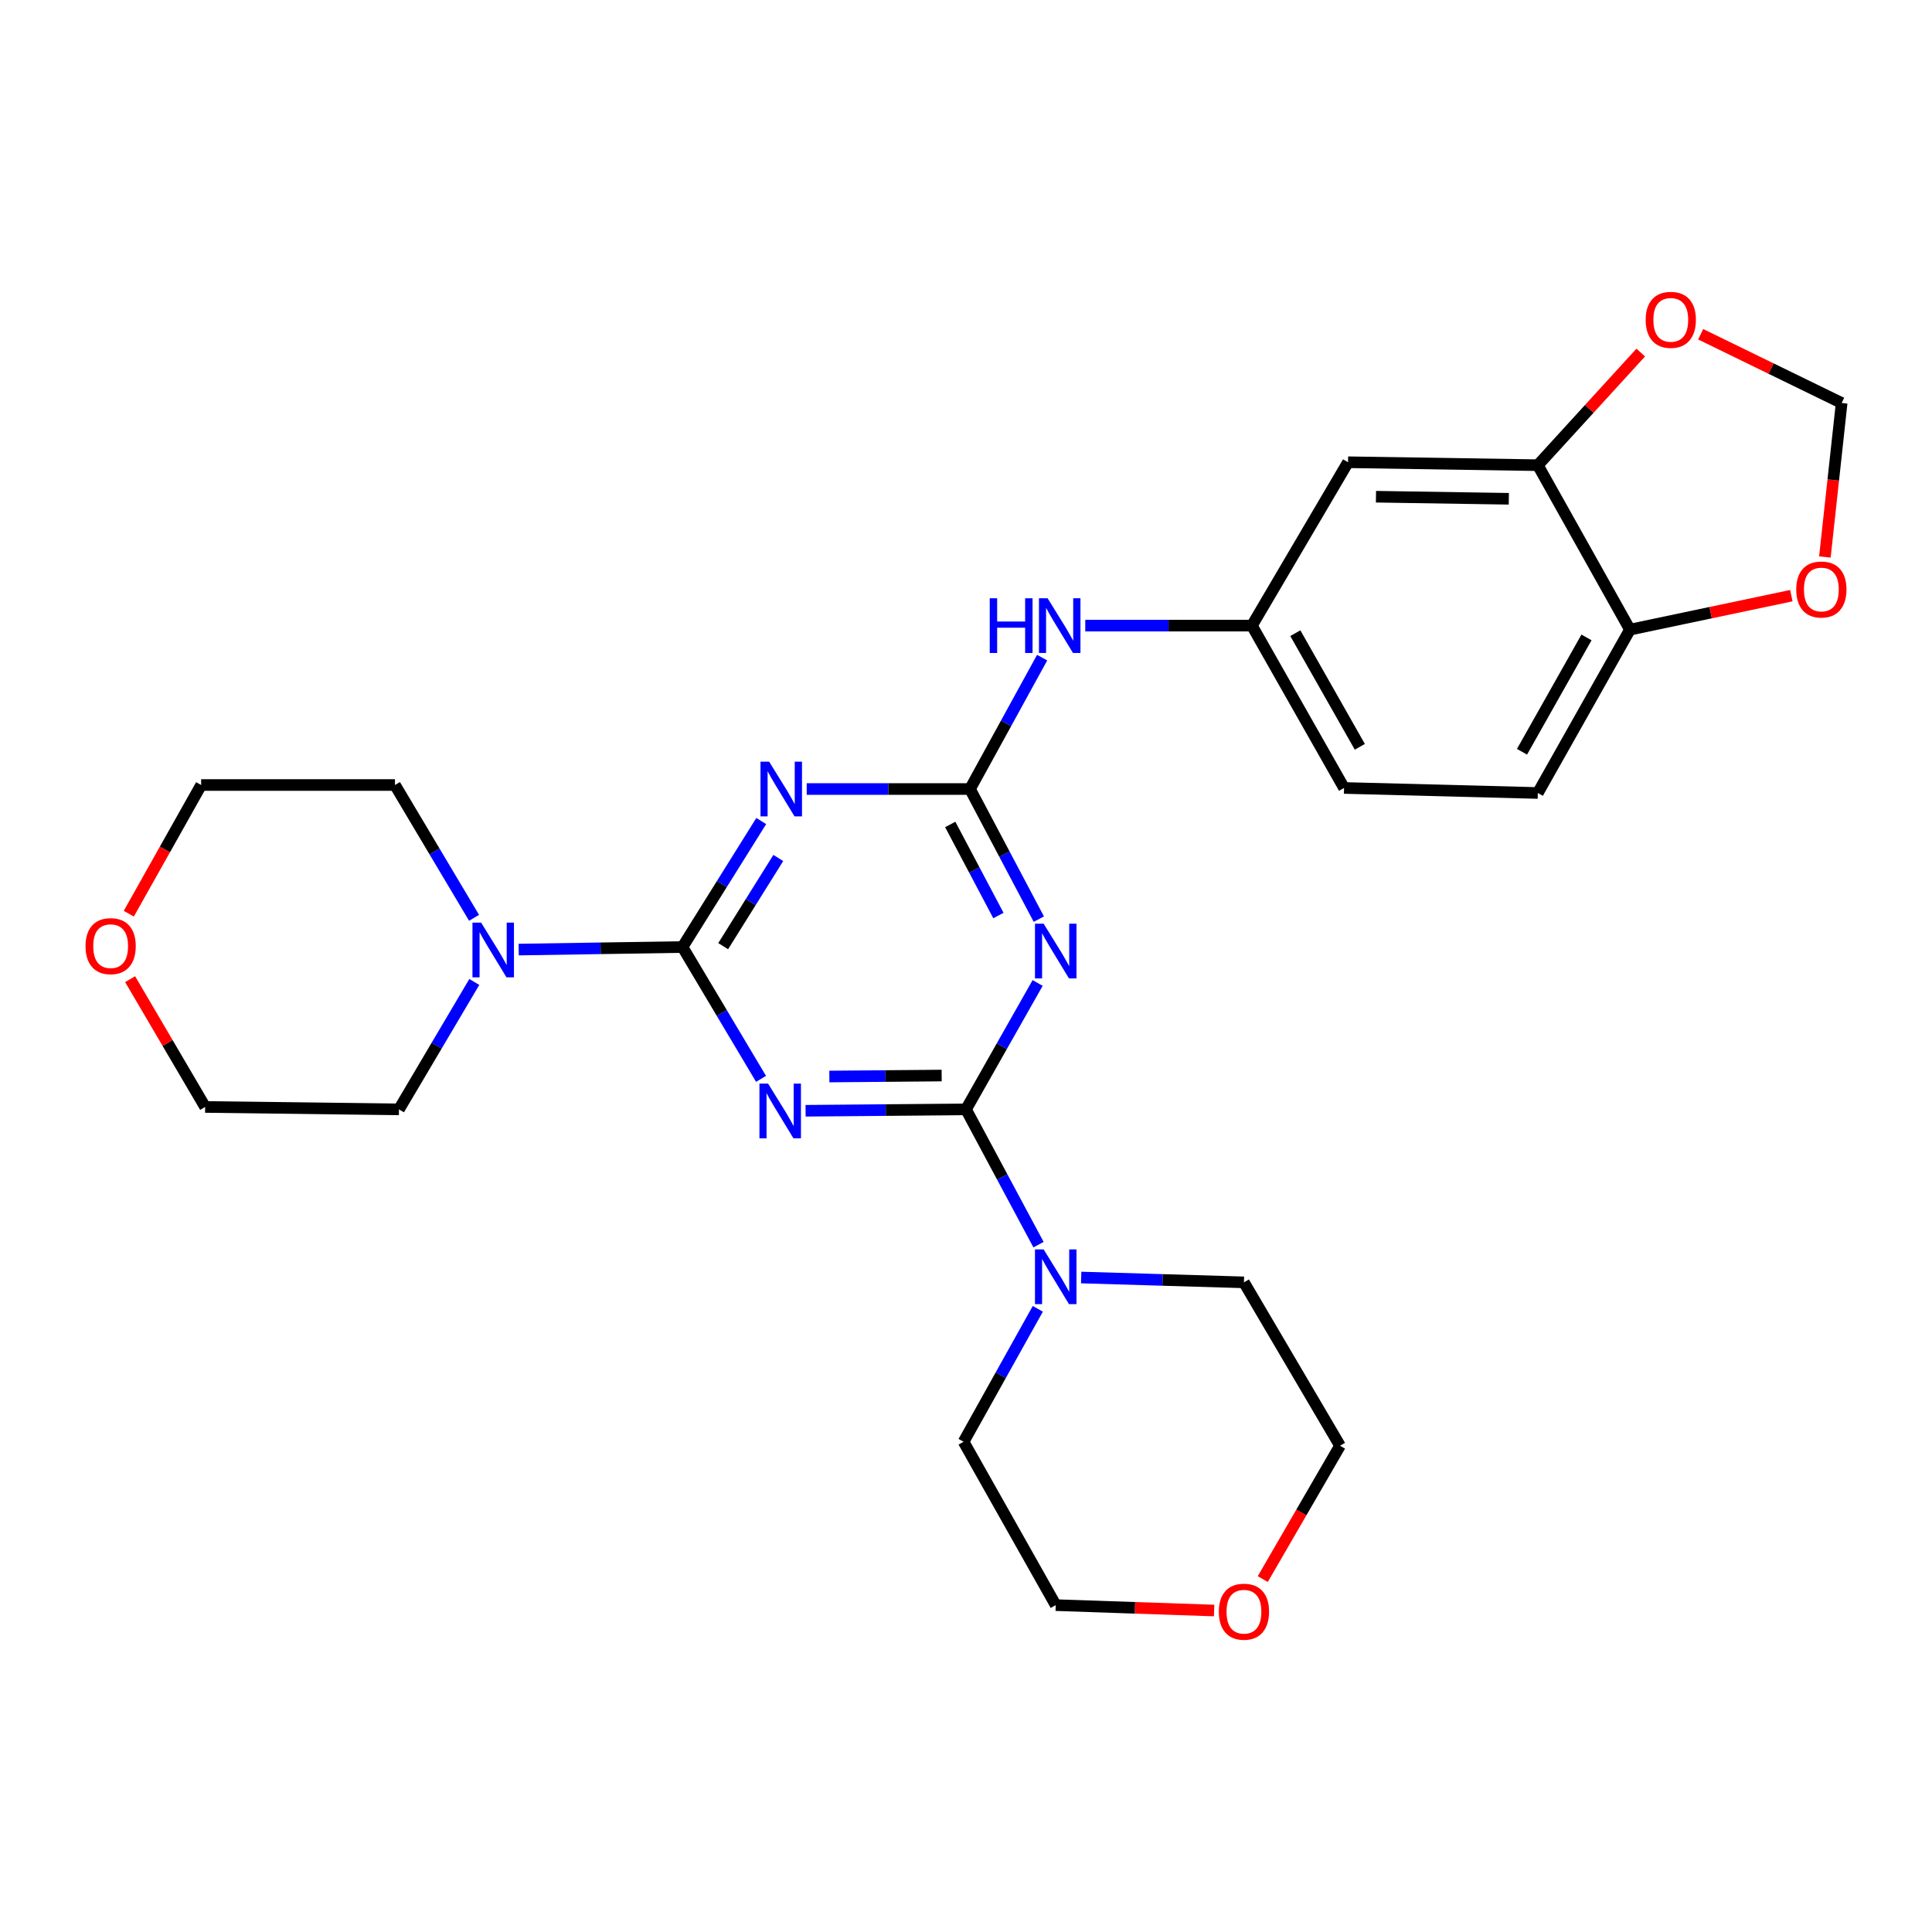 <?xml version='1.0' encoding='iso-8859-1'?>
<svg version='1.1' baseProfile='full'
              xmlns='http://www.w3.org/2000/svg'
                      xmlns:rdkit='http://www.rdkit.org/xml'
                      xmlns:xlink='http://www.w3.org/1999/xlink'
                  xml:space='preserve'
width='1000px' height='1000px' viewBox='0 0 1000 1000'>
<!-- END OF HEADER -->
<rect style='opacity:1.0;fill:#FFFFFF;stroke:none' width='1000' height='1000' x='0' y='0'> </rect>
<path class='bond-0' d='M 416.969,574.929 L 458.487,574.57' style='fill:none;fill-rule:evenodd;stroke:#0000FF;stroke-width:6px;stroke-linecap:butt;stroke-linejoin:miter;stroke-opacity:1' />
<path class='bond-0' d='M 458.487,574.57 L 500.005,574.211' style='fill:none;fill-rule:evenodd;stroke:#000000;stroke-width:6px;stroke-linecap:butt;stroke-linejoin:miter;stroke-opacity:1' />
<path class='bond-0' d='M 429.272,557.203 L 458.335,556.952' style='fill:none;fill-rule:evenodd;stroke:#0000FF;stroke-width:6px;stroke-linecap:butt;stroke-linejoin:miter;stroke-opacity:1' />
<path class='bond-0' d='M 458.335,556.952 L 487.397,556.7' style='fill:none;fill-rule:evenodd;stroke:#000000;stroke-width:6px;stroke-linecap:butt;stroke-linejoin:miter;stroke-opacity:1' />
<path class='bond-1' d='M 393.916,558.413 L 373.587,524.296' style='fill:none;fill-rule:evenodd;stroke:#0000FF;stroke-width:6px;stroke-linecap:butt;stroke-linejoin:miter;stroke-opacity:1' />
<path class='bond-1' d='M 373.587,524.296 L 353.258,490.178' style='fill:none;fill-rule:evenodd;stroke:#000000;stroke-width:6px;stroke-linecap:butt;stroke-linejoin:miter;stroke-opacity:1' />
<path class='bond-3' d='M 500.005,574.211 L 518.543,541.499' style='fill:none;fill-rule:evenodd;stroke:#000000;stroke-width:6px;stroke-linecap:butt;stroke-linejoin:miter;stroke-opacity:1' />
<path class='bond-3' d='M 518.543,541.499 L 537.082,508.787' style='fill:none;fill-rule:evenodd;stroke:#0000FF;stroke-width:6px;stroke-linecap:butt;stroke-linejoin:miter;stroke-opacity:1' />
<path class='bond-6' d='M 500.005,574.211 L 518.77,609.221' style='fill:none;fill-rule:evenodd;stroke:#000000;stroke-width:6px;stroke-linecap:butt;stroke-linejoin:miter;stroke-opacity:1' />
<path class='bond-6' d='M 518.77,609.221 L 537.534,644.23' style='fill:none;fill-rule:evenodd;stroke:#0000FF;stroke-width:6px;stroke-linecap:butt;stroke-linejoin:miter;stroke-opacity:1' />
<path class='bond-2' d='M 353.258,490.178 L 373.637,457.573' style='fill:none;fill-rule:evenodd;stroke:#000000;stroke-width:6px;stroke-linecap:butt;stroke-linejoin:miter;stroke-opacity:1' />
<path class='bond-2' d='M 373.637,457.573 L 394.016,424.968' style='fill:none;fill-rule:evenodd;stroke:#0000FF;stroke-width:6px;stroke-linecap:butt;stroke-linejoin:miter;stroke-opacity:1' />
<path class='bond-2' d='M 374.313,489.735 L 388.578,466.911' style='fill:none;fill-rule:evenodd;stroke:#000000;stroke-width:6px;stroke-linecap:butt;stroke-linejoin:miter;stroke-opacity:1' />
<path class='bond-2' d='M 388.578,466.911 L 402.843,444.087' style='fill:none;fill-rule:evenodd;stroke:#0000FF;stroke-width:6px;stroke-linecap:butt;stroke-linejoin:miter;stroke-opacity:1' />
<path class='bond-5' d='M 353.258,490.178 L 310.867,490.839' style='fill:none;fill-rule:evenodd;stroke:#000000;stroke-width:6px;stroke-linecap:butt;stroke-linejoin:miter;stroke-opacity:1' />
<path class='bond-5' d='M 310.867,490.839 L 268.476,491.5' style='fill:none;fill-rule:evenodd;stroke:#0000FF;stroke-width:6px;stroke-linecap:butt;stroke-linejoin:miter;stroke-opacity:1' />
<path class='bond-4' d='M 417.555,408.397 L 459.813,408.397' style='fill:none;fill-rule:evenodd;stroke:#0000FF;stroke-width:6px;stroke-linecap:butt;stroke-linejoin:miter;stroke-opacity:1' />
<path class='bond-4' d='M 459.813,408.397 L 502.07,408.397' style='fill:none;fill-rule:evenodd;stroke:#000000;stroke-width:6px;stroke-linecap:butt;stroke-linejoin:miter;stroke-opacity:1' />
<path class='bond-27' d='M 537.695,475.741 L 519.883,442.069' style='fill:none;fill-rule:evenodd;stroke:#0000FF;stroke-width:6px;stroke-linecap:butt;stroke-linejoin:miter;stroke-opacity:1' />
<path class='bond-27' d='M 519.883,442.069 L 502.07,408.397' style='fill:none;fill-rule:evenodd;stroke:#000000;stroke-width:6px;stroke-linecap:butt;stroke-linejoin:miter;stroke-opacity:1' />
<path class='bond-27' d='M 516.777,473.878 L 504.309,450.307' style='fill:none;fill-rule:evenodd;stroke:#0000FF;stroke-width:6px;stroke-linecap:butt;stroke-linejoin:miter;stroke-opacity:1' />
<path class='bond-27' d='M 504.309,450.307 L 491.84,426.737' style='fill:none;fill-rule:evenodd;stroke:#000000;stroke-width:6px;stroke-linecap:butt;stroke-linejoin:miter;stroke-opacity:1' />
<path class='bond-8' d='M 502.07,408.397 L 520.739,374.397' style='fill:none;fill-rule:evenodd;stroke:#000000;stroke-width:6px;stroke-linecap:butt;stroke-linejoin:miter;stroke-opacity:1' />
<path class='bond-8' d='M 520.739,374.397 L 539.407,340.397' style='fill:none;fill-rule:evenodd;stroke:#0000FF;stroke-width:6px;stroke-linecap:butt;stroke-linejoin:miter;stroke-opacity:1' />
<path class='bond-20' d='M 245.497,508.261 L 225.999,541.236' style='fill:none;fill-rule:evenodd;stroke:#0000FF;stroke-width:6px;stroke-linecap:butt;stroke-linejoin:miter;stroke-opacity:1' />
<path class='bond-20' d='M 225.999,541.236 L 206.501,574.211' style='fill:none;fill-rule:evenodd;stroke:#000000;stroke-width:6px;stroke-linecap:butt;stroke-linejoin:miter;stroke-opacity:1' />
<path class='bond-22' d='M 245.374,475.061 L 224.905,440.691' style='fill:none;fill-rule:evenodd;stroke:#0000FF;stroke-width:6px;stroke-linecap:butt;stroke-linejoin:miter;stroke-opacity:1' />
<path class='bond-22' d='M 224.905,440.691 L 204.436,406.321' style='fill:none;fill-rule:evenodd;stroke:#000000;stroke-width:6px;stroke-linecap:butt;stroke-linejoin:miter;stroke-opacity:1' />
<path class='bond-19' d='M 559.617,661.24 L 601.741,662.492' style='fill:none;fill-rule:evenodd;stroke:#0000FF;stroke-width:6px;stroke-linecap:butt;stroke-linejoin:miter;stroke-opacity:1' />
<path class='bond-19' d='M 601.741,662.492 L 643.864,663.745' style='fill:none;fill-rule:evenodd;stroke:#000000;stroke-width:6px;stroke-linecap:butt;stroke-linejoin:miter;stroke-opacity:1' />
<path class='bond-21' d='M 537.168,677.453 L 517.96,711.852' style='fill:none;fill-rule:evenodd;stroke:#0000FF;stroke-width:6px;stroke-linecap:butt;stroke-linejoin:miter;stroke-opacity:1' />
<path class='bond-21' d='M 517.96,711.852 L 498.752,746.251' style='fill:none;fill-rule:evenodd;stroke:#000000;stroke-width:6px;stroke-linecap:butt;stroke-linejoin:miter;stroke-opacity:1' />
<path class='bond-7' d='M 795.975,240.781 L 697.739,239.254' style='fill:none;fill-rule:evenodd;stroke:#000000;stroke-width:6px;stroke-linecap:butt;stroke-linejoin:miter;stroke-opacity:1' />
<path class='bond-7' d='M 780.966,258.169 L 712.201,257.1' style='fill:none;fill-rule:evenodd;stroke:#000000;stroke-width:6px;stroke-linecap:butt;stroke-linejoin:miter;stroke-opacity:1' />
<path class='bond-11' d='M 795.975,240.781 L 822.611,211.634' style='fill:none;fill-rule:evenodd;stroke:#000000;stroke-width:6px;stroke-linecap:butt;stroke-linejoin:miter;stroke-opacity:1' />
<path class='bond-11' d='M 822.611,211.634 L 849.246,182.486' style='fill:none;fill-rule:evenodd;stroke:#FF0000;stroke-width:6px;stroke-linecap:butt;stroke-linejoin:miter;stroke-opacity:1' />
<path class='bond-30' d='M 795.975,240.781 L 843.664,325.9' style='fill:none;fill-rule:evenodd;stroke:#000000;stroke-width:6px;stroke-linecap:butt;stroke-linejoin:miter;stroke-opacity:1' />
<path class='bond-13' d='M 561.733,323.825 L 604.859,323.825' style='fill:none;fill-rule:evenodd;stroke:#0000FF;stroke-width:6px;stroke-linecap:butt;stroke-linejoin:miter;stroke-opacity:1' />
<path class='bond-13' d='M 604.859,323.825 L 647.985,323.825' style='fill:none;fill-rule:evenodd;stroke:#000000;stroke-width:6px;stroke-linecap:butt;stroke-linejoin:miter;stroke-opacity:1' />
<path class='bond-9' d='M 697.739,239.254 L 647.985,323.825' style='fill:none;fill-rule:evenodd;stroke:#000000;stroke-width:6px;stroke-linecap:butt;stroke-linejoin:miter;stroke-opacity:1' />
<path class='bond-10' d='M 843.664,325.9 L 795.975,410.452' style='fill:none;fill-rule:evenodd;stroke:#000000;stroke-width:6px;stroke-linecap:butt;stroke-linejoin:miter;stroke-opacity:1' />
<path class='bond-10' d='M 821.164,329.928 L 787.782,389.114' style='fill:none;fill-rule:evenodd;stroke:#000000;stroke-width:6px;stroke-linecap:butt;stroke-linejoin:miter;stroke-opacity:1' />
<path class='bond-12' d='M 843.664,325.9 L 885.432,317.106' style='fill:none;fill-rule:evenodd;stroke:#000000;stroke-width:6px;stroke-linecap:butt;stroke-linejoin:miter;stroke-opacity:1' />
<path class='bond-12' d='M 885.432,317.106 L 927.201,308.312' style='fill:none;fill-rule:evenodd;stroke:#FF0000;stroke-width:6px;stroke-linecap:butt;stroke-linejoin:miter;stroke-opacity:1' />
<path class='bond-14' d='M 880.257,173.007 L 916.746,190.797' style='fill:none;fill-rule:evenodd;stroke:#FF0000;stroke-width:6px;stroke-linecap:butt;stroke-linejoin:miter;stroke-opacity:1' />
<path class='bond-14' d='M 916.746,190.797 L 953.234,208.587' style='fill:none;fill-rule:evenodd;stroke:#000000;stroke-width:6px;stroke-linecap:butt;stroke-linejoin:miter;stroke-opacity:1' />
<path class='bond-31' d='M 944.555,288.296 L 948.895,248.441' style='fill:none;fill-rule:evenodd;stroke:#FF0000;stroke-width:6px;stroke-linecap:butt;stroke-linejoin:miter;stroke-opacity:1' />
<path class='bond-31' d='M 948.895,248.441 L 953.234,208.587' style='fill:none;fill-rule:evenodd;stroke:#000000;stroke-width:6px;stroke-linecap:butt;stroke-linejoin:miter;stroke-opacity:1' />
<path class='bond-18' d='M 647.985,323.825 L 695.674,407.848' style='fill:none;fill-rule:evenodd;stroke:#000000;stroke-width:6px;stroke-linecap:butt;stroke-linejoin:miter;stroke-opacity:1' />
<path class='bond-18' d='M 670.461,327.732 L 703.844,386.548' style='fill:none;fill-rule:evenodd;stroke:#000000;stroke-width:6px;stroke-linecap:butt;stroke-linejoin:miter;stroke-opacity:1' />
<path class='bond-15' d='M 628.427,833.605 L 587.434,832.209' style='fill:none;fill-rule:evenodd;stroke:#FF0000;stroke-width:6px;stroke-linecap:butt;stroke-linejoin:miter;stroke-opacity:1' />
<path class='bond-15' d='M 587.434,832.209 L 546.441,830.812' style='fill:none;fill-rule:evenodd;stroke:#000000;stroke-width:6px;stroke-linecap:butt;stroke-linejoin:miter;stroke-opacity:1' />
<path class='bond-29' d='M 653.601,817.331 L 673.6,782.824' style='fill:none;fill-rule:evenodd;stroke:#FF0000;stroke-width:6px;stroke-linecap:butt;stroke-linejoin:miter;stroke-opacity:1' />
<path class='bond-29' d='M 673.6,782.824 L 693.599,748.316' style='fill:none;fill-rule:evenodd;stroke:#000000;stroke-width:6px;stroke-linecap:butt;stroke-linejoin:miter;stroke-opacity:1' />
<path class='bond-16' d='M 66.664,472.93 L 85.389,439.626' style='fill:none;fill-rule:evenodd;stroke:#FF0000;stroke-width:6px;stroke-linecap:butt;stroke-linejoin:miter;stroke-opacity:1' />
<path class='bond-16' d='M 85.389,439.626 L 104.115,406.321' style='fill:none;fill-rule:evenodd;stroke:#000000;stroke-width:6px;stroke-linecap:butt;stroke-linejoin:miter;stroke-opacity:1' />
<path class='bond-28' d='M 67.351,506.815 L 86.766,539.887' style='fill:none;fill-rule:evenodd;stroke:#FF0000;stroke-width:6px;stroke-linecap:butt;stroke-linejoin:miter;stroke-opacity:1' />
<path class='bond-28' d='M 86.766,539.887 L 106.181,572.958' style='fill:none;fill-rule:evenodd;stroke:#000000;stroke-width:6px;stroke-linecap:butt;stroke-linejoin:miter;stroke-opacity:1' />
<path class='bond-17' d='M 795.975,410.452 L 695.674,407.848' style='fill:none;fill-rule:evenodd;stroke:#000000;stroke-width:6px;stroke-linecap:butt;stroke-linejoin:miter;stroke-opacity:1' />
<path class='bond-25' d='M 643.864,663.745 L 693.599,748.316' style='fill:none;fill-rule:evenodd;stroke:#000000;stroke-width:6px;stroke-linecap:butt;stroke-linejoin:miter;stroke-opacity:1' />
<path class='bond-24' d='M 206.501,574.211 L 106.181,572.958' style='fill:none;fill-rule:evenodd;stroke:#000000;stroke-width:6px;stroke-linecap:butt;stroke-linejoin:miter;stroke-opacity:1' />
<path class='bond-26' d='M 498.752,746.251 L 546.441,830.812' style='fill:none;fill-rule:evenodd;stroke:#000000;stroke-width:6px;stroke-linecap:butt;stroke-linejoin:miter;stroke-opacity:1' />
<path class='bond-23' d='M 204.436,406.321 L 104.115,406.321' style='fill:none;fill-rule:evenodd;stroke:#000000;stroke-width:6px;stroke-linecap:butt;stroke-linejoin:miter;stroke-opacity:1' />
<path  class='atom-0' d='M 397.565 560.883
L 406.845 575.883
Q 407.765 577.363, 409.245 580.043
Q 410.725 582.723, 410.805 582.883
L 410.805 560.883
L 414.565 560.883
L 414.565 589.203
L 410.685 589.203
L 400.725 572.803
Q 399.565 570.883, 398.325 568.683
Q 397.125 566.483, 396.765 565.803
L 396.765 589.203
L 393.085 589.203
L 393.085 560.883
L 397.565 560.883
' fill='#0000FF'/>
<path  class='atom-3' d='M 398.113 394.237
L 407.393 409.237
Q 408.313 410.717, 409.793 413.397
Q 411.273 416.077, 411.353 416.237
L 411.353 394.237
L 415.113 394.237
L 415.113 422.557
L 411.233 422.557
L 401.273 406.157
Q 400.113 404.237, 398.873 402.037
Q 397.673 399.837, 397.313 399.157
L 397.313 422.557
L 393.633 422.557
L 393.633 394.237
L 398.113 394.237
' fill='#0000FF'/>
<path  class='atom-4' d='M 540.181 478.113
L 549.461 493.113
Q 550.381 494.593, 551.861 497.273
Q 553.341 499.953, 553.421 500.113
L 553.421 478.113
L 557.181 478.113
L 557.181 506.433
L 553.301 506.433
L 543.341 490.033
Q 542.181 488.113, 540.941 485.913
Q 539.741 483.713, 539.381 483.033
L 539.381 506.433
L 535.701 506.433
L 535.701 478.113
L 540.181 478.113
' fill='#0000FF'/>
<path  class='atom-6' d='M 249.027 477.545
L 258.307 492.545
Q 259.227 494.025, 260.707 496.705
Q 262.187 499.385, 262.267 499.545
L 262.267 477.545
L 266.027 477.545
L 266.027 505.865
L 262.147 505.865
L 252.187 489.465
Q 251.027 487.545, 249.787 485.345
Q 248.587 483.145, 248.227 482.465
L 248.227 505.865
L 244.547 505.865
L 244.547 477.545
L 249.027 477.545
' fill='#0000FF'/>
<path  class='atom-7' d='M 540.181 646.688
L 549.461 661.688
Q 550.381 663.168, 551.861 665.848
Q 553.341 668.528, 553.421 668.688
L 553.421 646.688
L 557.181 646.688
L 557.181 675.008
L 553.301 675.008
L 543.341 658.608
Q 542.181 656.688, 540.941 654.488
Q 539.741 652.288, 539.381 651.608
L 539.381 675.008
L 535.701 675.008
L 535.701 646.688
L 540.181 646.688
' fill='#0000FF'/>
<path  class='atom-9' d='M 512.286 309.665
L 516.126 309.665
L 516.126 321.705
L 530.606 321.705
L 530.606 309.665
L 534.446 309.665
L 534.446 337.985
L 530.606 337.985
L 530.606 324.905
L 516.126 324.905
L 516.126 337.985
L 512.286 337.985
L 512.286 309.665
' fill='#0000FF'/>
<path  class='atom-9' d='M 542.246 309.665
L 551.526 324.665
Q 552.446 326.145, 553.926 328.825
Q 555.406 331.505, 555.486 331.665
L 555.486 309.665
L 559.246 309.665
L 559.246 337.985
L 555.366 337.985
L 545.406 321.585
Q 544.246 319.665, 543.006 317.465
Q 541.806 315.265, 541.446 314.585
L 541.446 337.985
L 537.766 337.985
L 537.766 309.665
L 542.246 309.665
' fill='#0000FF'/>
<path  class='atom-12' d='M 851.797 165.549
Q 851.797 158.749, 855.157 154.949
Q 858.517 151.149, 864.797 151.149
Q 871.077 151.149, 874.437 154.949
Q 877.797 158.749, 877.797 165.549
Q 877.797 172.429, 874.397 176.349
Q 870.997 180.229, 864.797 180.229
Q 858.557 180.229, 855.157 176.349
Q 851.797 172.469, 851.797 165.549
M 864.797 177.029
Q 869.117 177.029, 871.437 174.149
Q 873.797 171.229, 873.797 165.549
Q 873.797 159.989, 871.437 157.189
Q 869.117 154.349, 864.797 154.349
Q 860.477 154.349, 858.117 157.149
Q 855.797 159.949, 855.797 165.549
Q 855.797 171.269, 858.117 174.149
Q 860.477 177.029, 864.797 177.029
' fill='#FF0000'/>
<path  class='atom-13' d='M 929.732 305.121
Q 929.732 298.321, 933.092 294.521
Q 936.452 290.721, 942.732 290.721
Q 949.012 290.721, 952.372 294.521
Q 955.732 298.321, 955.732 305.121
Q 955.732 312.001, 952.332 315.921
Q 948.932 319.801, 942.732 319.801
Q 936.492 319.801, 933.092 315.921
Q 929.732 312.041, 929.732 305.121
M 942.732 316.601
Q 947.052 316.601, 949.372 313.721
Q 951.732 310.801, 951.732 305.121
Q 951.732 299.561, 949.372 296.761
Q 947.052 293.921, 942.732 293.921
Q 938.412 293.921, 936.052 296.721
Q 933.732 299.521, 933.732 305.121
Q 933.732 310.841, 936.052 313.721
Q 938.412 316.601, 942.732 316.601
' fill='#FF0000'/>
<path  class='atom-16' d='M 630.864 834.211
Q 630.864 827.411, 634.224 823.611
Q 637.584 819.811, 643.864 819.811
Q 650.144 819.811, 653.504 823.611
Q 656.864 827.411, 656.864 834.211
Q 656.864 841.091, 653.464 845.011
Q 650.064 848.891, 643.864 848.891
Q 637.624 848.891, 634.224 845.011
Q 630.864 841.131, 630.864 834.211
M 643.864 845.691
Q 648.184 845.691, 650.504 842.811
Q 652.864 839.891, 652.864 834.211
Q 652.864 828.651, 650.504 825.851
Q 648.184 823.011, 643.864 823.011
Q 639.544 823.011, 637.184 825.811
Q 634.864 828.611, 634.864 834.211
Q 634.864 839.931, 637.184 842.811
Q 639.544 845.691, 643.864 845.691
' fill='#FF0000'/>
<path  class='atom-17' d='M 44.268 489.72
Q 44.268 482.92, 47.628 479.12
Q 50.988 475.32, 57.268 475.32
Q 63.548 475.32, 66.908 479.12
Q 70.268 482.92, 70.268 489.72
Q 70.268 496.6, 66.868 500.52
Q 63.468 504.4, 57.268 504.4
Q 51.028 504.4, 47.628 500.52
Q 44.268 496.64, 44.268 489.72
M 57.268 501.2
Q 61.588 501.2, 63.908 498.32
Q 66.268 495.4, 66.268 489.72
Q 66.268 484.16, 63.908 481.36
Q 61.588 478.52, 57.268 478.52
Q 52.948 478.52, 50.588 481.32
Q 48.268 484.12, 48.268 489.72
Q 48.268 495.44, 50.588 498.32
Q 52.948 501.2, 57.268 501.2
' fill='#FF0000'/>
</svg>
